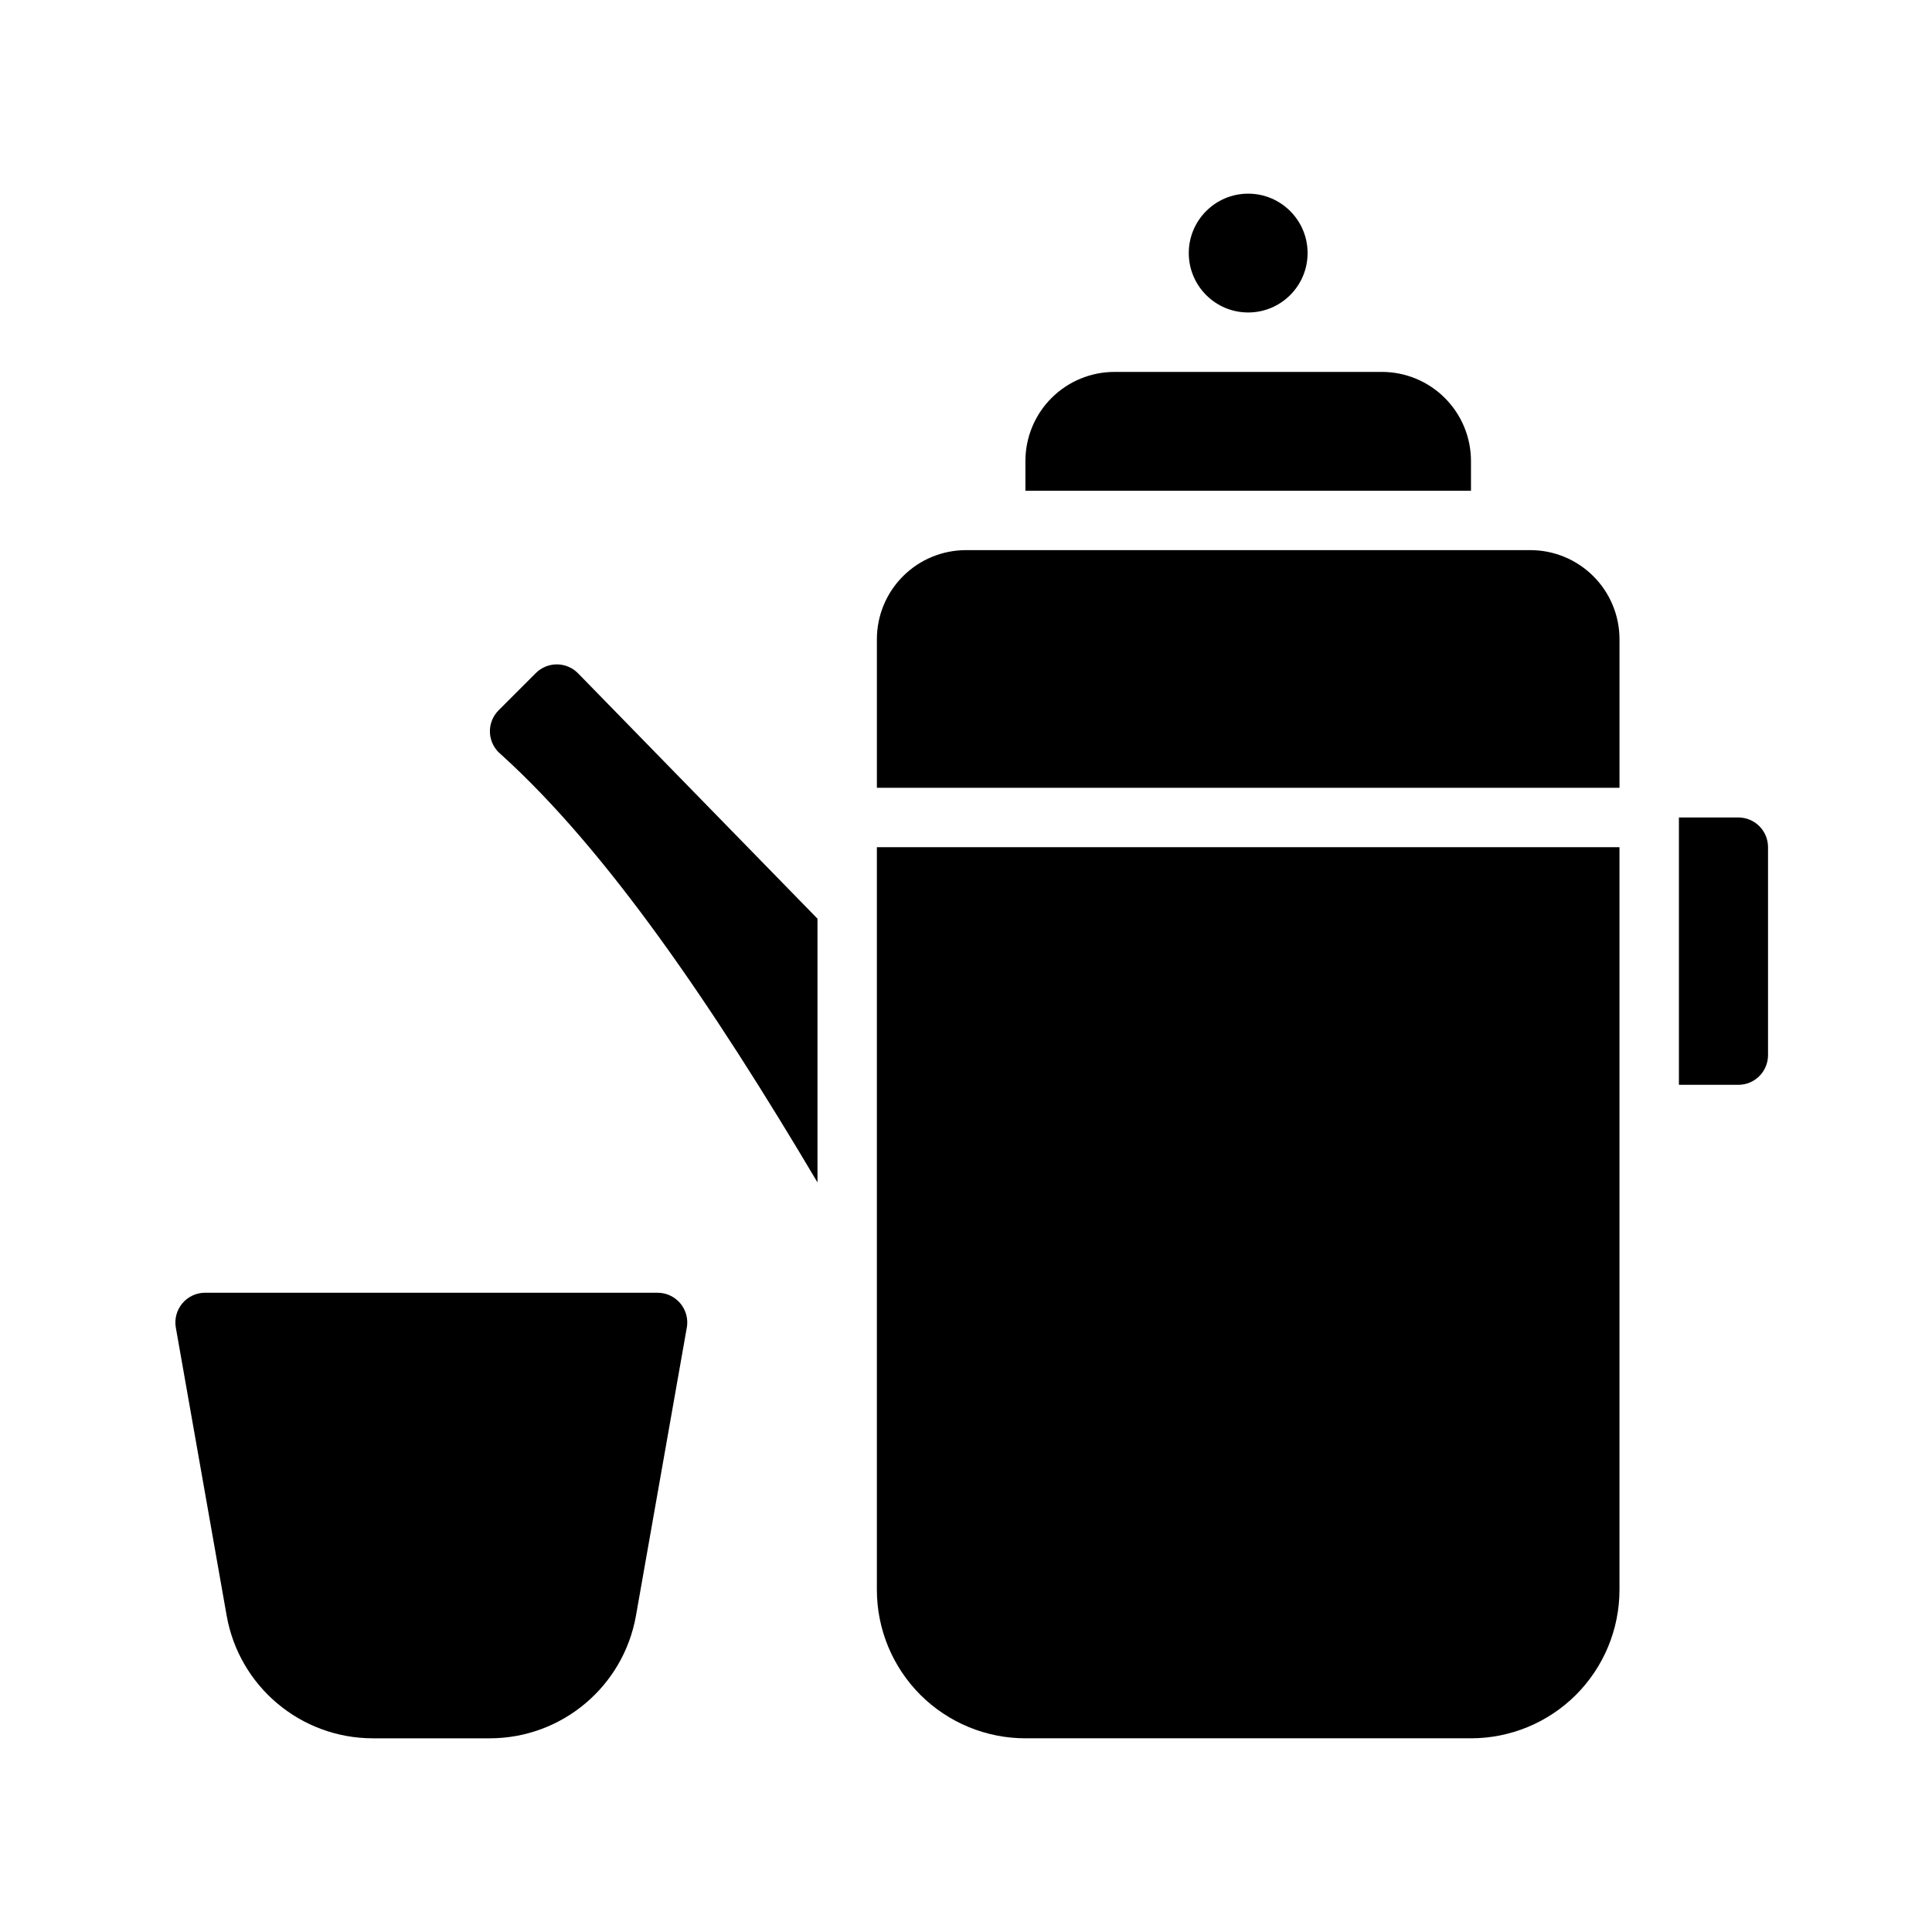 <?xml version="1.0" encoding="UTF-8"?>
<!-- Uploaded to: SVG Repo, www.svgrepo.com, Generator: SVG Repo Mixer Tools -->
<svg fill="#000000" width="800px" height="800px" version="1.1" viewBox="144 144 512 512" xmlns="http://www.w3.org/2000/svg">
 <g fill-rule="evenodd">
  <path d="m326.01 495.83-13.469 76.32c-3.32 18.805-19.664 32.52-38.762 32.52h-30.953c-19.098 0-35.438-13.715-38.762-32.52-4.438-25.152-10.004-56.711-13.469-76.32-0.402-2.289 0.23-4.644 1.727-6.43 1.496-1.781 3.699-2.812 6.027-2.812h119.91c2.332 0 4.535 1.031 6.031 2.812 1.496 1.785 2.125 4.141 1.723 6.43z"/>
  <path d="m376.38 368.51v196.8c0 10.438 4.148 20.449 11.523 27.836 7.387 7.375 17.398 11.523 27.836 11.523h118.08c10.438 0 20.449-4.148 27.836-11.523 7.375-7.387 11.523-17.398 11.523-27.836v-196.8z"/>
  <path d="m360.64 387.46-63.438-65.016c-1.473-1.508-3.481-2.359-5.59-2.375-2.102-0.016-4.125 0.816-5.613 2.305-3.172 3.172-6.637 6.637-9.863 9.863-1.566 1.566-2.402 3.727-2.301 5.938 0.113 2.211 1.145 4.281 2.852 5.691l0.266 0.234c27.891 25.27 55.82 66.215 83.688 113.25z"/>
  <path d="m588.93 431.49h15.746c2.086 0 4.094-0.828 5.566-2.309 1.477-1.473 2.305-3.481 2.305-5.566v-55.102c0-2.086-0.828-4.094-2.305-5.566-1.473-1.48-3.481-2.309-5.566-2.309h-15.746z"/>
  <path d="m549.57 289.79h-149.57c-6.269 0-12.273 2.488-16.699 6.922-4.43 4.422-6.918 10.43-6.918 16.695v39.359h196.8v-39.359c0-6.266-2.488-12.273-6.922-16.695-4.422-4.434-10.43-6.922-16.695-6.922z"/>
  <path d="m510.21 242.56h-70.848c-6.266 0-12.273 2.488-16.699 6.918-4.43 4.426-6.918 10.43-6.918 16.699v7.871h118.08v-7.871c0-6.269-2.488-12.273-6.922-16.699-4.422-4.43-10.43-6.918-16.695-6.918z"/>
  <path d="m474.78 226.81c8.691 0 15.746-7.051 15.746-15.742 0-8.691-7.055-15.746-15.746-15.746-8.688 0-15.742 7.055-15.742 15.746 0 8.691 7.055 15.742 15.742 15.742z"/>
 </g>
</svg>